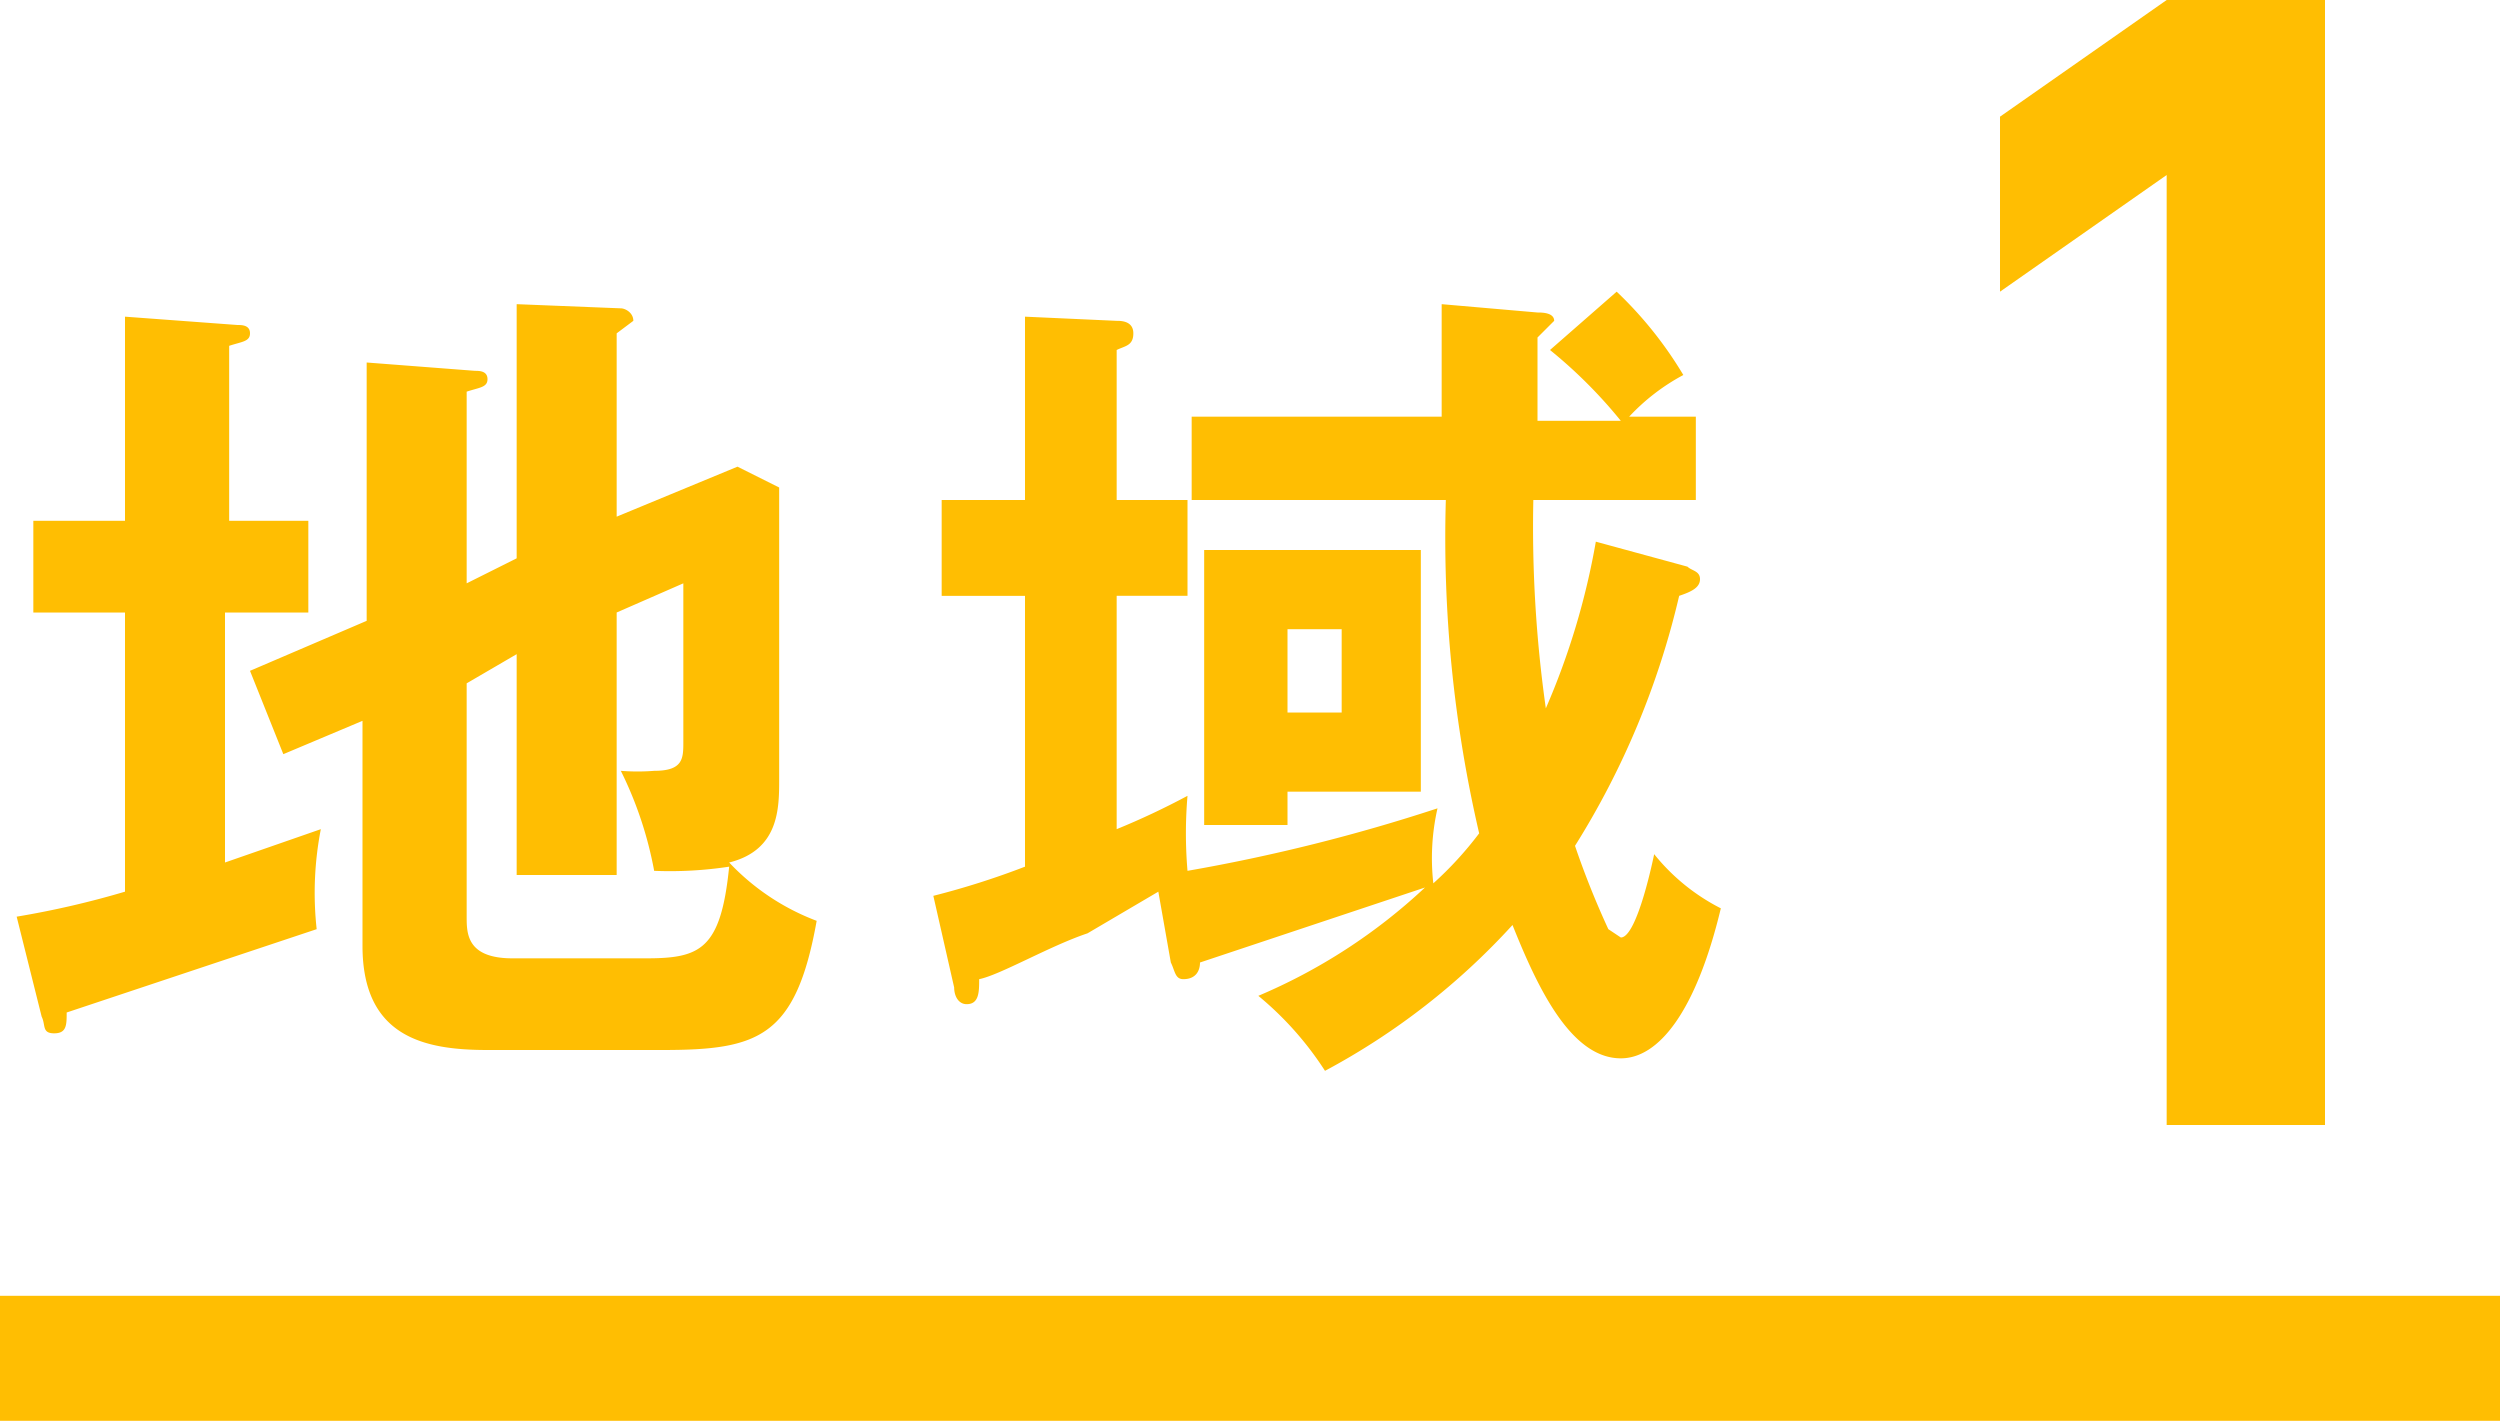 <svg xmlns="http://www.w3.org/2000/svg" viewBox="0 0 60 34.1">
  <defs>
    <style>
      .cls-1{fill:#ffbe02}
    </style>
  </defs>
  <g id="parts">
    <g id="button_manifesto_menu">
      <path d="M7.4 12.5v2.2h-2v6l2.3-.8a8 8 0 0 0-.1 2.4l-6 2c0 .3 0 .5-.3.5s-.2-.2-.3-.4L.4 22a21.6 21.6 0 0 0 2.6-.6v-6.7H.8v-2.2H3V7.6l2.7.2c.1 0 .3 0 .3.2s-.2.2-.5.3v4.2zm5 .9V7.3l2.5.1c.1 0 .3.1.3.3l-.4.3v4.4l2.9-1.2 1 .5v7c0 .7 0 1.7-1.2 2a5.6 5.6 0 0 0 2.1 1.4c-.5 2.8-1.4 3.1-3.7 3.1h-4.2c-1.5 0-3-.3-3-2.5v-5.4l-1.9.8-.8-2 2.8-1.2V8.7l2.6.2c.1 0 .3 0 .3.2s-.2.2-.5.3V14zm-1.2 3V22c0 .4 0 1 1.1 1h3.2c1.3 0 1.8-.2 2-2.2a9.4 9.4 0 0 1-1.8.1 9.1 9.1 0 0 0-.8-2.4 5.1 5.1 0 0 0 .8 0c.7 0 .7-.3.7-.7V14l-1.6.7v6.3h-2.4v-5.3zM28.6 12v-2h6V7.3l2.3.2c.1 0 .4 0 .4.2l-.4.4v2h2a11.5 11.5 0 0 0-1.7-1.7L38.8 7a9.4 9.4 0 0 1 1.6 2 5 5 0 0 0-1.3 1h1.6V12h-3.9a31 31 0 0 0 .3 5 17.6 17.6 0 0 0 1.2-4l2.2.6c.1.1.3.1.3.3 0 .2-.2.3-.5.4a19.7 19.7 0 0 1-2.5 6 20.5 20.5 0 0 0 .8 2l.3.2c.4 0 .8-2 .8-2a4.9 4.9 0 0 0 1.6 1.3c-.6 2.5-1.5 3.6-2.4 3.6-1.2 0-2-1.7-2.6-3.2a16.8 16.8 0 0 1-4.5 3.5 7.8 7.8 0 0 0-1.6-1.8 13.6 13.6 0 0 0 4-2.6l-5.4 1.8c0 .2-.1.4-.4.4-.2 0-.2-.2-.3-.4l-.3-1.7-1.7 1c-.9.3-2.1 1-2.6 1.1 0 .3 0 .6-.3.6-.2 0-.3-.2-.3-.4l-.5-2.2a19.2 19.2 0 0 0 2.2-.7v-6.5h-2V12h2V7.6l2.2.1c.1 0 .4 0 .4.3s-.2.3-.4.4V12h1.7v2.3h-1.7v5.6a18.1 18.1 0 0 0 1.7-.8 10.6 10.6 0 0 0 0 1.8 42.7 42.7 0 0 0 6-1.5 5.4 5.4 0 0 0-.1 1.8 8.5 8.5 0 0 0 1.1-1.2 31.3 31.3 0 0 1-.8-8zm5.5 1.2V19h-3.2v.8h-2v-6.6zm-3.2 1.9v2h1.3v-2zM52 27V4.2L48 7V2.8L52 0h3.8v27z" class="cls-1"/>
      <path fill="none" stroke="#ffbe02" stroke-miterlimit="10" stroke-width="3" d="M0 32.6h60"/>
    </g>
  </g>
</svg>
